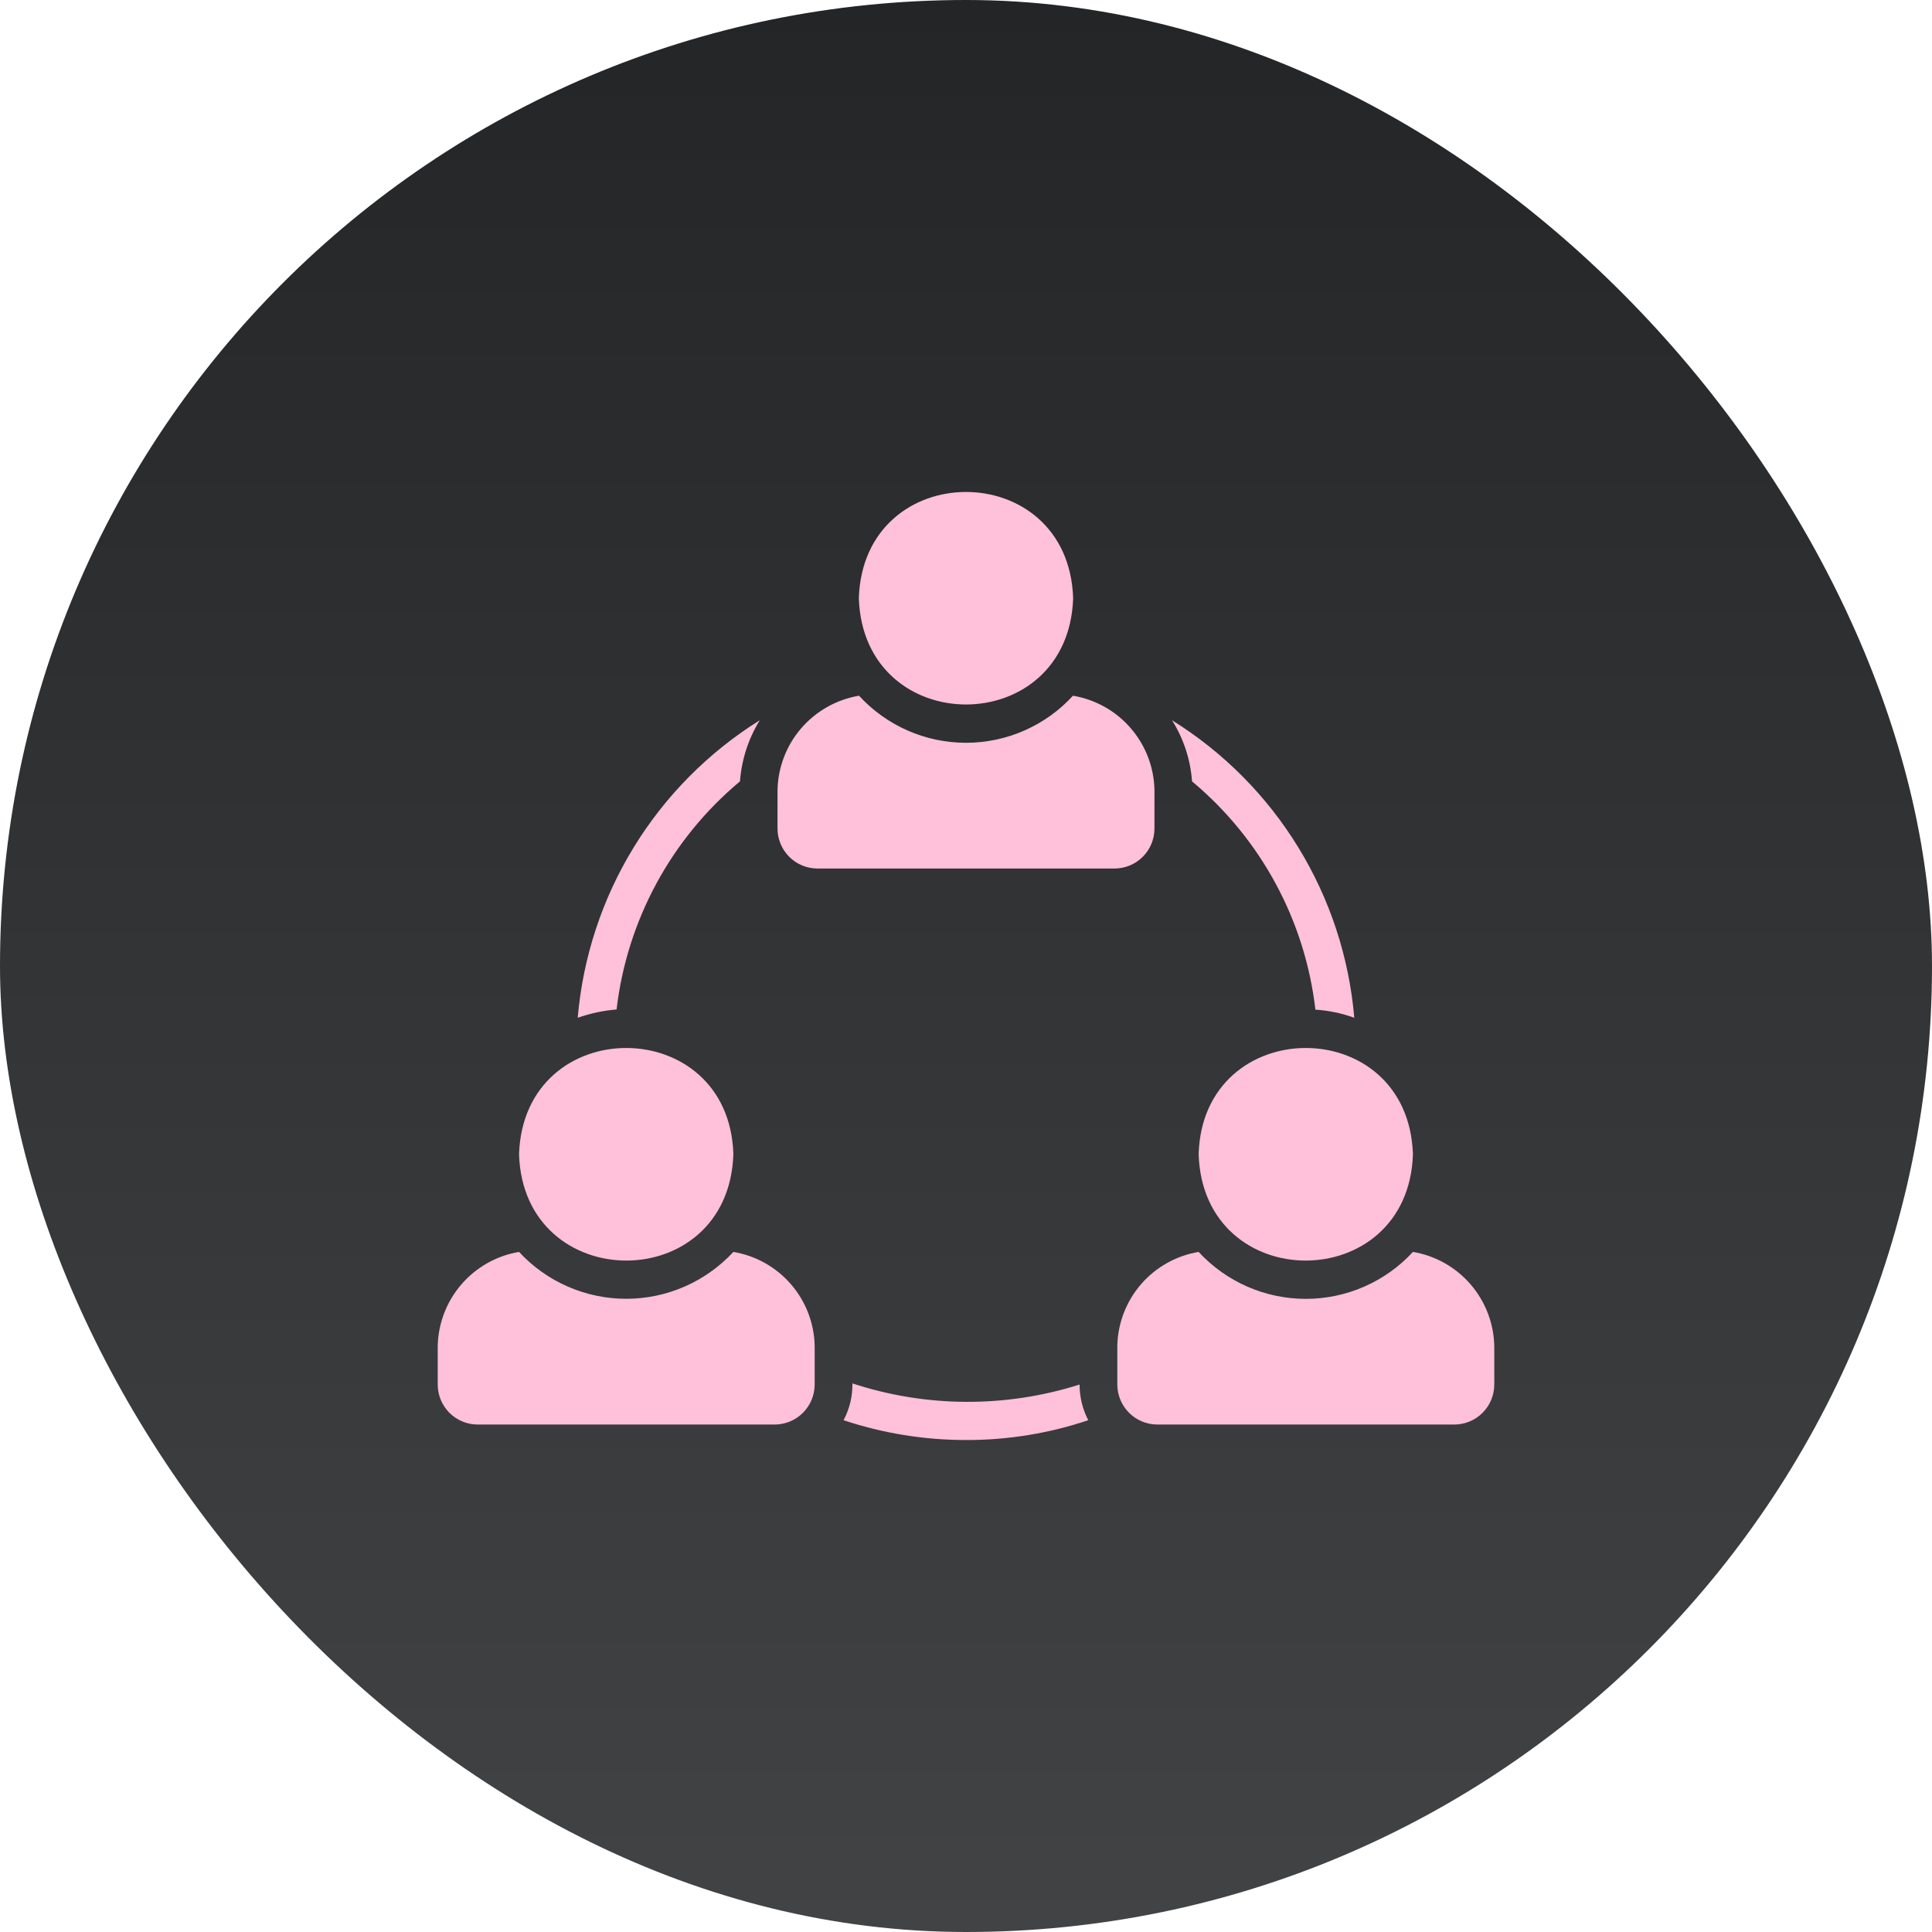 <svg width="80" height="80" viewBox="0 0 80 80" fill="none" xmlns="http://www.w3.org/2000/svg">
<rect width="80" height="80" rx="40" fill="url(#paint0_linear_2004_17176)"/>
<path d="M35.562 24.777C35.748 18.903 44.252 18.902 44.437 24.777C44.232 30.638 35.766 30.634 35.562 24.777ZM30.367 51.839C29.801 52.451 29.115 52.939 28.351 53.273C27.588 53.607 26.763 53.78 25.93 53.78C25.096 53.78 24.272 53.607 23.508 53.273C22.744 52.939 22.058 52.451 21.492 51.839C20.565 51.995 19.721 52.47 19.107 53.182C18.492 53.893 18.145 54.797 18.125 55.737V57.331C18.125 57.77 18.3 58.191 18.61 58.502C18.921 58.813 19.342 58.987 19.781 58.987H32.078C32.517 58.986 32.937 58.811 33.248 58.501C33.558 58.19 33.733 57.77 33.734 57.331V55.737C33.716 54.797 33.369 53.892 32.754 53.181C32.139 52.469 31.295 51.994 30.367 51.839ZM30.367 47.792C30.193 41.948 21.695 41.91 21.492 47.792C21.676 53.653 30.178 53.679 30.367 47.792ZM49.633 47.792C49.819 53.675 58.322 53.657 58.507 47.792C58.305 41.91 49.807 41.948 49.633 47.792ZM58.507 51.839C57.942 52.452 57.256 52.941 56.492 53.276C55.729 53.61 54.904 53.783 54.07 53.783C53.236 53.783 52.411 53.61 51.648 53.276C50.884 52.941 50.198 52.452 49.633 51.839C48.705 51.994 47.86 52.469 47.245 53.18C46.63 53.892 46.284 54.797 46.265 55.737V57.331C46.267 57.77 46.442 58.19 46.752 58.501C47.062 58.811 47.483 58.986 47.922 58.987H60.218C60.658 58.987 61.079 58.813 61.389 58.502C61.7 58.191 61.874 57.77 61.875 57.331V55.737C61.855 54.797 61.508 53.894 60.893 53.182C60.278 52.47 59.435 51.995 58.507 51.839ZM54.468 41.808C55.018 41.842 55.56 41.955 56.078 42.144C55.865 39.645 55.072 37.23 53.762 35.091C52.452 32.952 50.661 31.148 48.531 29.824C49.011 30.586 49.295 31.456 49.359 32.355C52.212 34.734 54.041 38.118 54.468 41.808ZM35.297 57.284C35.305 57.815 35.179 58.339 34.93 58.808C36.564 59.352 38.277 59.629 40 59.628C41.721 59.633 43.431 59.355 45.062 58.808C44.826 58.351 44.703 57.845 44.703 57.331C41.64 58.302 38.35 58.286 35.297 57.284ZM30.641 32.355C30.707 31.457 30.989 30.589 31.461 29.823C29.334 31.151 27.545 32.955 26.237 35.093C24.928 37.232 24.136 39.646 23.922 42.144C24.441 41.961 24.982 41.845 25.531 41.8C25.962 38.113 27.791 34.733 30.641 32.355ZM47.804 34.308V32.714C47.785 31.772 47.438 30.866 46.821 30.152C46.205 29.439 45.359 28.964 44.429 28.808C43.867 29.422 43.182 29.913 42.42 30.248C41.657 30.584 40.833 30.757 40 30.757C39.167 30.757 38.343 30.584 37.58 30.248C36.818 29.913 36.133 29.422 35.57 28.808C34.641 28.965 33.796 29.44 33.179 30.153C32.563 30.866 32.215 31.772 32.195 32.714V34.308C32.195 34.747 32.37 35.168 32.681 35.479C32.991 35.789 33.412 35.964 33.852 35.964H46.148C46.587 35.964 47.009 35.789 47.319 35.479C47.63 35.168 47.804 34.747 47.804 34.308Z" fill="#FFC0D9"/>
<defs>
<linearGradient id="paint0_linear_2004_17176" x1="40" y1="0" x2="40" y2="80" gradientUnits="userSpaceOnUse">
<stop stop-color="#232526"/>
<stop offset="1" stop-color="#414345"/>
</linearGradient>
</defs>
</svg>
